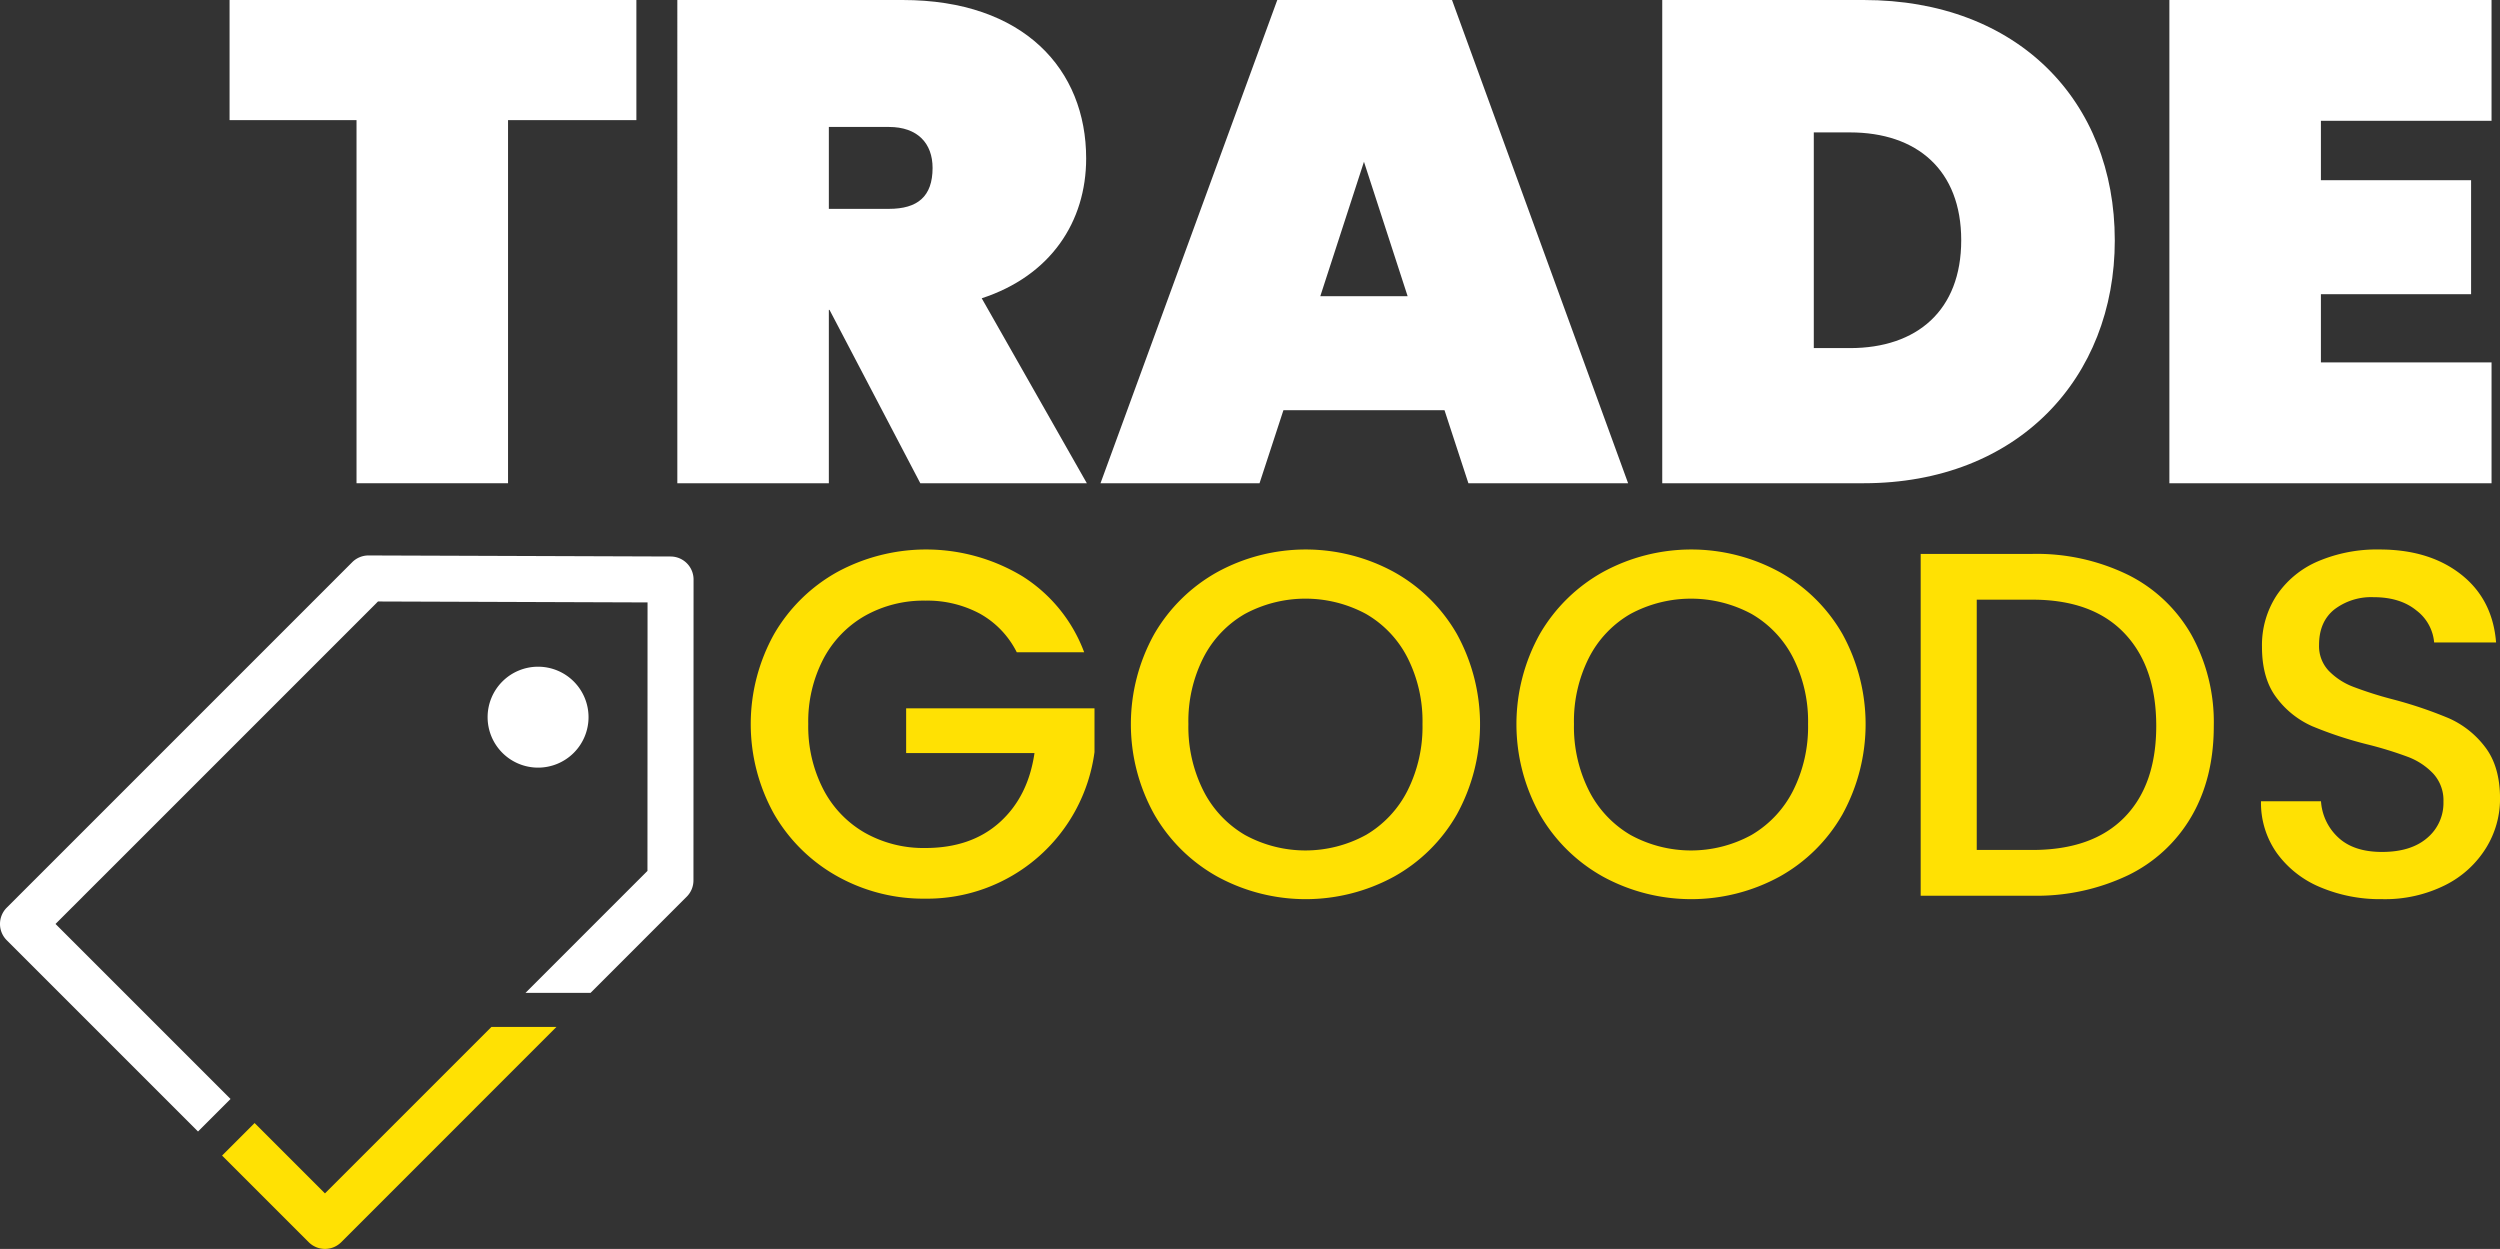 <svg id="logo-header2" xmlns="http://www.w3.org/2000/svg" xmlns:xlink="http://www.w3.org/1999/xlink" width="561" height="280.257" viewBox="0 0 561 280.257">
  <rect x="0" y="0" width="561" height="280.257" fill="#333333" stroke="none"/>
  <defs>
    <clipPath id="clip-path">
      <rect id="Rectangle_42" data-name="Rectangle 42" width="561" height="280.257" fill="none"/>
    </clipPath>
  </defs>
  <path id="Path_57" data-name="Path 57" d="M77.612,0V26.956H106.1v81.483h34V26.956H168.9V0Z" transform="translate(-26.097 0)" fill="#fff"/>
  <g id="Group_58" data-name="Group 58">
    <g id="Group_57" data-name="Group 57" clip-path="url(#clip-path)">
      <path id="Path_58" data-name="Path 58" d="M276.47,28.488H262.992v18.38H276.47c6.433,0,9.8-2.757,9.8-9.19,0-5.514-3.369-9.19-9.8-9.19M279.533,0c27.263,0,41.2,15.623,41.2,35.534,0,14.244-7.964,26.344-23.434,31.4l23.587,41.507H283.516l-20.371-38.9h-.153v38.9h-34V0Z" transform="translate(-76.999)" fill="#fff"/>
      <path id="Path_59" data-name="Path 59" d="M431.181,36.3l-9.8,30.172h19.6Zm18.072,55.751H413.108l-5.361,16.389H372.06L411.729,0h39.209l39.517,108.439h-35.84Z" transform="translate(-125.107)" fill="#fff"/>
      <path id="Path_60" data-name="Path 60" d="M604.1,78.113c15.01,0,24.966-8.424,24.966-24.2s-9.955-24.2-24.966-24.2h-8.117v48.4Zm59.428-24.2c0,30.939-21.75,54.526-56.365,54.526H561.976V0h45.183c34.615,0,56.365,22.668,56.365,53.913" transform="translate(-188.968)" fill="#fff"/>
      <path id="Path_61" data-name="Path 61" d="M805.722,27.11H767.431V40.435h33.7V66.013h-33.7V81.329h38.291v27.11H733.428V0h72.293Z" transform="translate(-246.619)" fill="#fff"/>
      <path id="Path_62" data-name="Path 62" d="M313.507,208.837a20.285,20.285,0,0,0-8.277-8.663,24.937,24.937,0,0,0-12.249-2.924,26.78,26.78,0,0,0-13.574,3.421,23.971,23.971,0,0,0-9.325,9.711,30.4,30.4,0,0,0-3.366,14.567,30.728,30.728,0,0,0,3.366,14.622,23.872,23.872,0,0,0,9.325,9.766,26.767,26.767,0,0,0,13.574,3.422q10.264,0,16.664-5.739t7.836-15.56h-28.8V221.417h42.267v9.822a37.886,37.886,0,0,1-37.963,32.887,39.618,39.618,0,0,1-19.754-5.022,37.417,37.417,0,0,1-14.181-13.96,41.521,41.521,0,0,1,0-40.391,37.311,37.311,0,0,1,14.236-13.96,41.853,41.853,0,0,1,41.494.993,34.267,34.267,0,0,1,13.851,17.05Z" transform="translate(-85.343 -62.467)" fill="#ffe103"/>
      <path id="Path_63" data-name="Path 63" d="M435.077,249.834A24.113,24.113,0,0,0,444.4,239.9a31.891,31.891,0,0,0,3.367-14.954,31.562,31.562,0,0,0-3.367-14.9,23.829,23.829,0,0,0-9.325-9.821,28.636,28.636,0,0,0-27.148,0,23.817,23.817,0,0,0-9.326,9.821,31.548,31.548,0,0,0-3.365,14.9A31.878,31.878,0,0,0,398.6,239.9a24.1,24.1,0,0,0,9.326,9.932,28.24,28.24,0,0,0,27.148,0M401.8,259.215A37.18,37.18,0,0,1,387.569,245.2a41.633,41.633,0,0,1,0-40.446,37.311,37.311,0,0,1,14.236-13.96,41.368,41.368,0,0,1,39.508,0,36.94,36.94,0,0,1,14.181,13.96,42.015,42.015,0,0,1,0,40.446,36.813,36.813,0,0,1-14.181,14.016,41.373,41.373,0,0,1-39.508,0" transform="translate(-128.56 -62.467)" fill="#ffe103"/>
      <path id="Path_64" data-name="Path 64" d="M565.428,249.834a24.1,24.1,0,0,0,9.325-9.932,31.886,31.886,0,0,0,3.367-14.954,31.556,31.556,0,0,0-3.367-14.9,23.819,23.819,0,0,0-9.325-9.821,28.635,28.635,0,0,0-27.147,0,23.809,23.809,0,0,0-9.326,9.821,31.545,31.545,0,0,0-3.366,14.9,31.874,31.874,0,0,0,3.366,14.954,24.093,24.093,0,0,0,9.326,9.932,28.239,28.239,0,0,0,27.147,0m-33.272,9.381A37.187,37.187,0,0,1,517.919,245.2a41.639,41.639,0,0,1,0-40.446,37.318,37.318,0,0,1,14.237-13.96,41.368,41.368,0,0,1,39.508,0,36.936,36.936,0,0,1,14.18,13.96,42.008,42.008,0,0,1,0,40.446,36.808,36.808,0,0,1-14.18,14.016,41.372,41.372,0,0,1-39.508,0" transform="translate(-172.391 -62.467)" fill="#ffe103"/>
      <path id="Path_65" data-name="Path 65" d="M695.034,246.42q7.169-7.283,7.173-20.526,0-13.351-7.173-20.857t-20.636-7.5H661.927V253.7H674.4q13.462,0,20.636-7.284m.828-54.461A33.589,33.589,0,0,1,710.1,205.423a40.523,40.523,0,0,1,5.019,20.471q0,11.7-5.019,20.306a33.185,33.185,0,0,1-14.238,13.188,47.648,47.648,0,0,1-21.464,4.579H649.346v-76.7H674.4a46.724,46.724,0,0,1,21.464,4.69" transform="translate(-218.346 -62.97)" fill="#ffe103"/>
      <path id="Path_66" data-name="Path 66" d="M777.644,261.532a22.8,22.8,0,0,1-9.711-7.67,19.463,19.463,0,0,1-3.531-11.587h13.463a12.155,12.155,0,0,0,3.918,8.167q3.475,3.2,9.766,3.2,6.511,0,10.153-3.145a10.226,10.226,0,0,0,3.642-8.111,8.865,8.865,0,0,0-2.263-6.291,15.154,15.154,0,0,0-5.628-3.752,85.327,85.327,0,0,0-9.326-2.869,87.2,87.2,0,0,1-12.193-4.028,20.132,20.132,0,0,1-8-6.346q-3.312-4.3-3.311-11.477a20.393,20.393,0,0,1,3.311-11.588,21.16,21.16,0,0,1,9.27-7.615A33.69,33.69,0,0,1,791,185.772q11.145,0,18.264,5.573t7.89,15.285h-13.9a10.071,10.071,0,0,0-3.973-7.174q-3.64-2.979-9.6-2.98a13.624,13.624,0,0,0-8.829,2.76q-3.421,2.759-3.421,7.946a8.059,8.059,0,0,0,2.151,5.792,15.213,15.213,0,0,0,5.464,3.588,84.519,84.519,0,0,0,9.05,2.869,94.7,94.7,0,0,1,12.414,4.194,20.683,20.683,0,0,1,8.167,6.456q3.365,4.361,3.366,11.643a20.94,20.94,0,0,1-3.145,11.036,22.687,22.687,0,0,1-9.159,8.331,30.214,30.214,0,0,1-14.182,3.145,34.323,34.323,0,0,1-13.9-2.7" transform="translate(-257.034 -62.467)" fill="#ffe103"/>
      <path id="Path_67" data-name="Path 67" d="M51.734,309.756,12.458,270.481l72.362-72.362,60.491.21-.02,60.245L117.916,285.95h14.6L154.1,264.361a5.164,5.164,0,0,0,1.512-3.647l.023-67.526a5.161,5.161,0,0,0-5.143-5.163l-67.784-.235a5.16,5.16,0,0,0-3.667,1.511l-77.53,77.53a5.161,5.161,0,0,0,0,7.3l42.924,42.924Z" transform="translate(0 -63.146)" fill="#fff"/>
      <path id="Path_68" data-name="Path 68" d="M184.183,244.732a11.324,11.324,0,1,0-16.015,0,11.324,11.324,0,0,0,16.015,0" transform="translate(-55.432 -75.792)" fill="#fff"/>
      <path id="Path_69" data-name="Path 69" d="M135.527,347.182,98.168,384.54,82.38,368.752l-7.3,7.3L94.52,395.487a5.161,5.161,0,0,0,7.3,0l48.3-48.305Z" transform="translate(-25.247 -116.742)" fill="#ffe103"/>
    </g>
  </g>
</svg>
